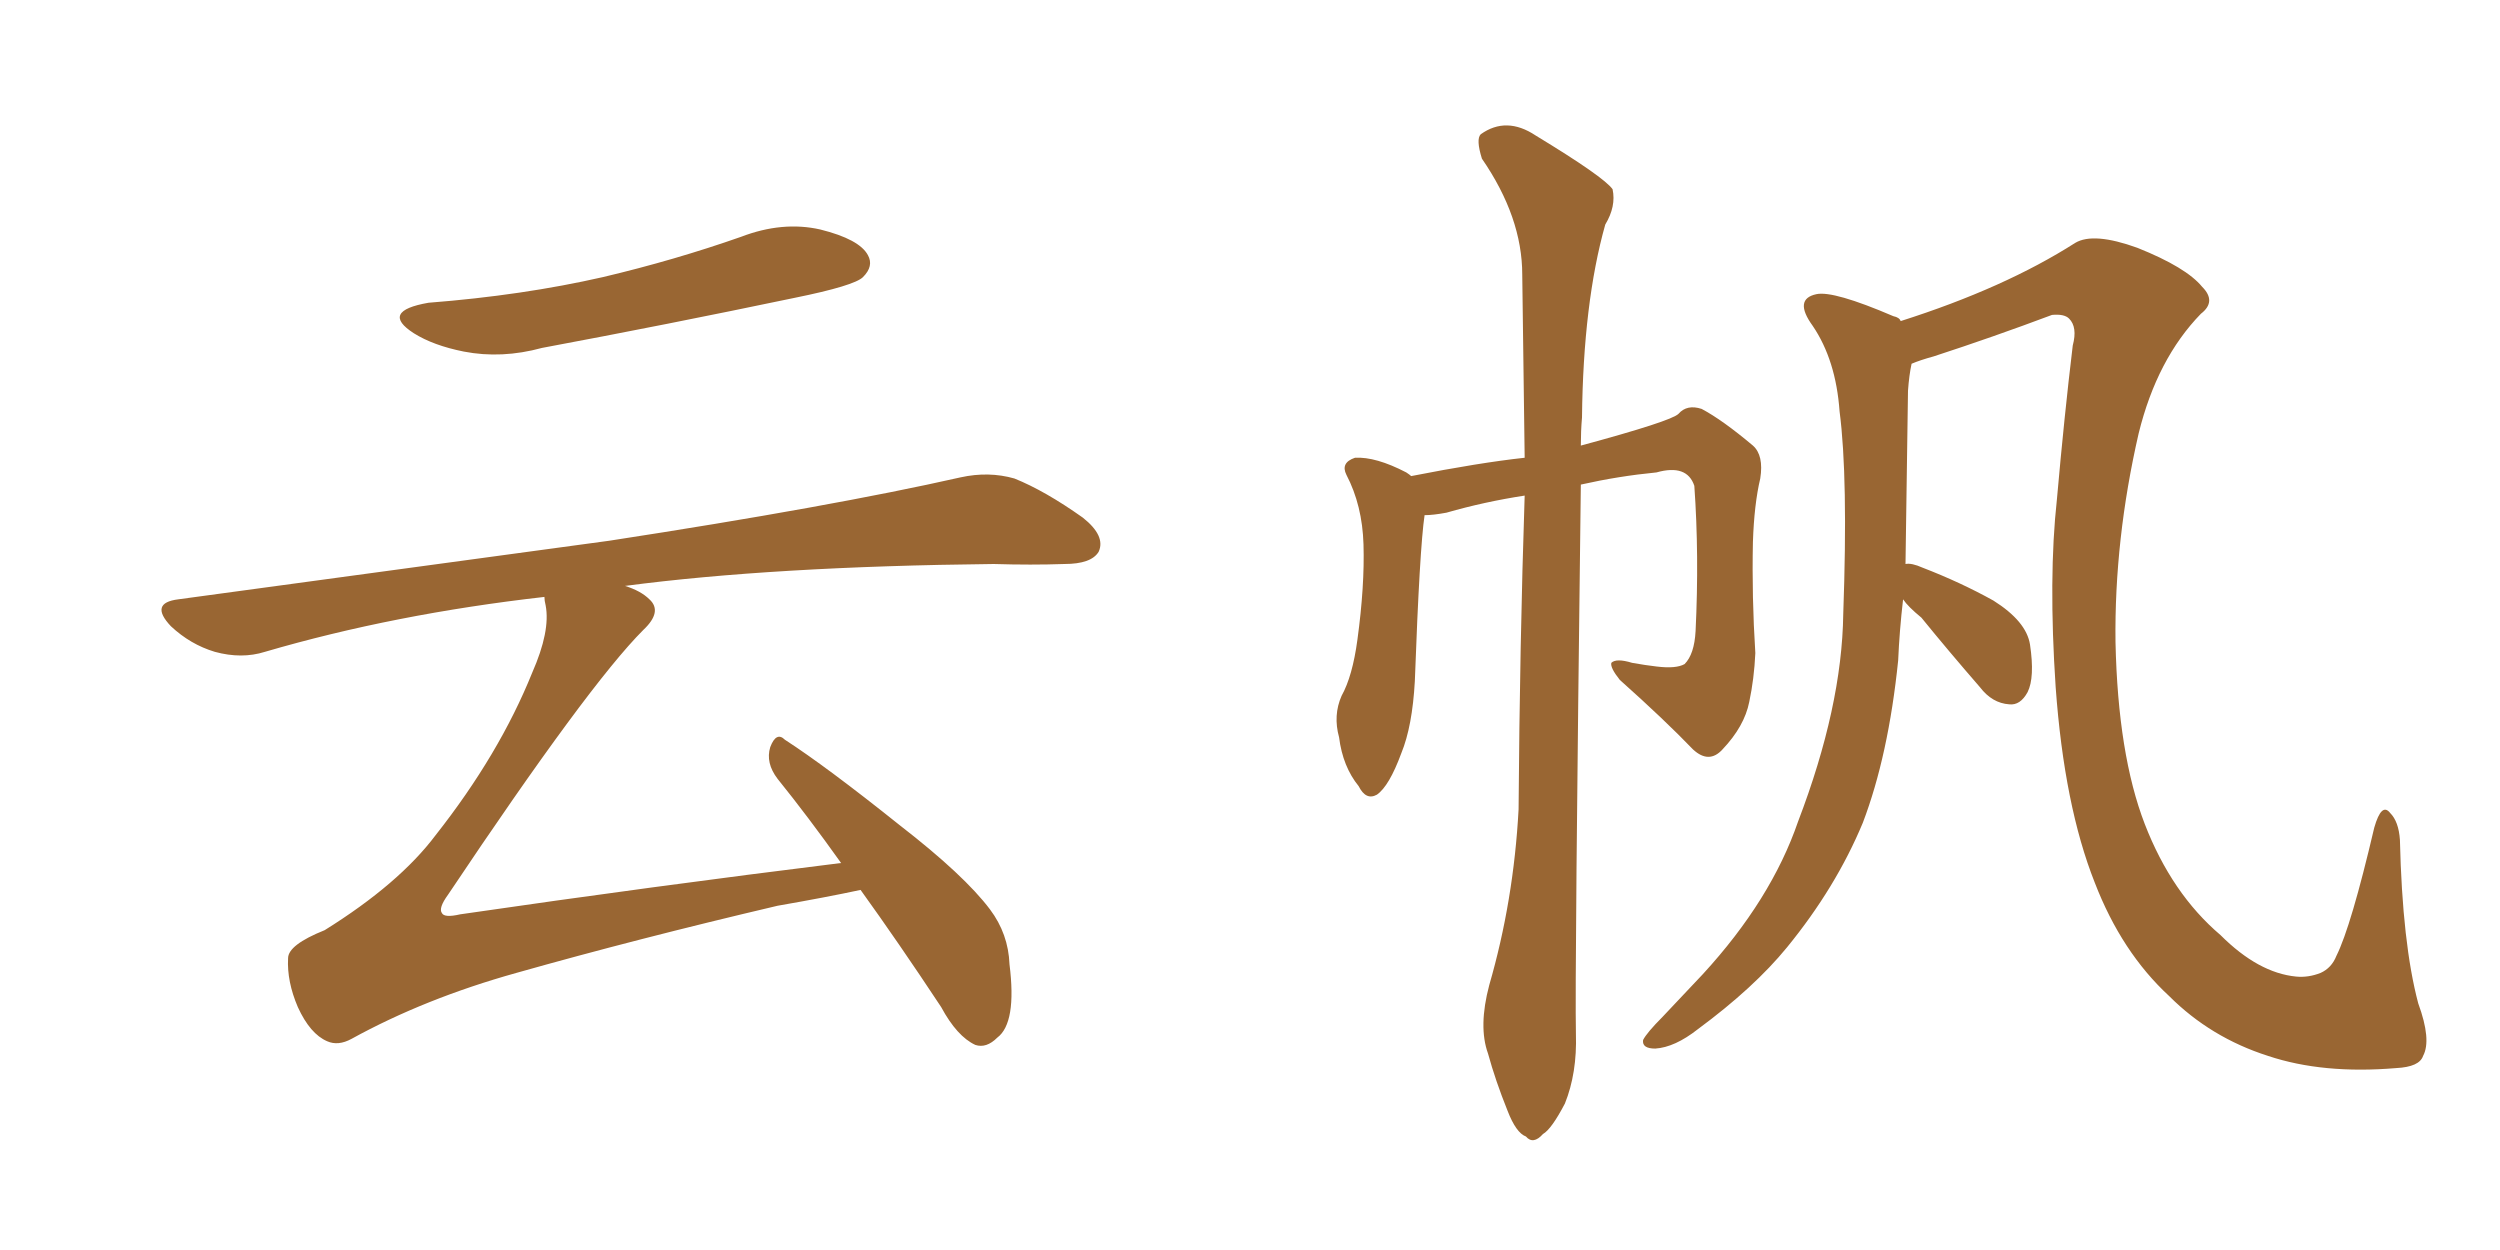 <svg xmlns="http://www.w3.org/2000/svg" xmlns:xlink="http://www.w3.org/1999/xlink" width="300" height="150"><path fill="#996633" padding="10" d="M51.42 36.33L51.42 36.33Q62.70 35.45 72.36 33.25L72.36 33.25Q81.01 31.20 88.92 28.42L88.92 28.42Q93.90 26.51 98.44 27.54L98.44 27.54Q103.13 28.71 104.15 30.62L104.15 30.62Q104.88 31.93 103.56 33.25L103.56 33.25Q102.54 34.28 95.36 35.74L95.36 35.74Q79.98 38.96 65.04 41.75L65.04 41.75Q60.21 43.07 55.66 42.19L55.66 42.19Q52.00 41.46 49.66 39.99L49.66 39.99Q45.56 37.35 51.42 36.33ZM100.93 103.56L100.93 103.56L100.93 103.56Q96.97 98.00 93.31 93.46L93.31 93.46Q91.85 91.55 92.43 89.65L92.43 89.65Q93.16 87.74 94.19 88.77L94.19 88.77Q99.17 91.99 107.96 99.02L107.96 99.02Q115.72 105.03 118.80 109.13L118.80 109.13Q121.00 112.06 121.14 115.72L121.14 115.72Q122.02 122.75 119.68 124.51L119.68 124.51Q118.36 125.83 117.04 125.39L117.04 125.39Q114.84 124.37 112.94 120.85L112.94 120.85Q107.81 113.09 103.27 106.79L103.27 106.79Q99.17 107.67 93.31 108.69L93.31 108.69Q76.46 112.65 61.96 116.75L61.96 116.75Q50.98 119.82 42.19 124.66L42.19 124.66Q40.58 125.54 39.26 124.95L39.26 124.95Q37.21 124.07 35.74 120.85L35.74 120.85Q34.42 117.77 34.57 114.99L34.57 114.99Q34.57 113.38 38.96 111.62L38.96 111.62Q47.90 106.05 52.29 100.20L52.29 100.20Q59.91 90.53 63.87 80.71L63.87 80.71Q66.06 75.73 65.48 72.66L65.48 72.66Q65.33 72.07 65.33 71.63L65.33 71.63Q47.31 73.68 31.79 78.22L31.79 78.22Q29.00 79.10 25.78 78.22L25.78 78.22Q22.85 77.34 20.51 75.15L20.51 75.15Q17.87 72.36 21.39 71.92L21.39 71.92Q49.37 68.12 73.10 64.89L73.10 64.89Q99.76 60.79 115.28 57.28L115.28 57.28Q118.65 56.54 121.73 57.42L121.73 57.42Q125.39 58.89 129.93 62.11L129.93 62.11Q132.71 64.31 131.84 66.21L131.84 66.21Q130.96 67.68 127.73 67.68L127.73 67.68Q123.78 67.82 119.24 67.68L119.24 67.68Q92.72 67.97 75 70.31L75 70.31Q76.90 70.90 77.93 71.92L77.93 71.92Q79.54 73.39 77.20 75.59L77.20 75.59Q70.61 82.18 53.76 107.37L53.76 107.37Q52.59 108.98 53.03 109.57L53.03 109.57Q53.32 110.16 55.22 109.72L55.22 109.72Q78.37 106.35 100.93 103.56ZM178.71 118.21L178.71 118.21Q181.64 108.11 182.23 97.12L182.23 97.12Q182.37 77.20 182.96 59.47L182.96 59.47Q178.13 60.21 173.58 61.52L173.58 61.52Q171.97 61.82 170.95 61.82L170.95 61.82Q170.36 65.77 169.78 81.74L169.78 81.74Q169.48 87.16 168.16 90.38L168.16 90.38Q166.70 94.34 165.23 95.36L165.23 95.36Q163.92 96.09 163.04 94.34L163.04 94.34Q161.13 91.99 160.69 88.48L160.69 88.48Q159.96 85.84 160.99 83.50L160.99 83.50Q162.30 81.15 162.89 76.76L162.89 76.76Q163.77 70.31 163.62 65.33L163.62 65.33Q163.48 60.64 161.57 56.98L161.57 56.98Q160.84 55.52 162.60 54.93L162.60 54.93Q165.09 54.79 168.75 56.69L168.75 56.69Q169.19 56.98 169.34 57.13L169.34 57.13Q177.54 55.52 182.96 54.93L182.96 54.93Q182.81 43.21 182.67 32.96L182.67 32.96Q182.67 26.07 177.83 19.04L177.83 19.04Q177.10 16.70 177.69 16.11L177.69 16.11Q180.76 13.92 184.28 16.26L184.28 16.26Q192.48 21.24 193.51 22.71L193.51 22.71Q193.95 24.76 192.63 26.95L192.63 26.95Q189.99 36.33 189.84 50.10L189.84 50.10Q189.70 51.71 189.70 53.47L189.70 53.47Q200.54 50.54 201.42 49.66L201.42 49.66Q202.44 48.49 204.20 49.07L204.20 49.07Q206.69 50.39 210.35 53.47L210.35 53.47Q211.67 54.64 211.23 57.42L211.23 57.42Q210.50 60.50 210.35 65.04L210.35 65.04Q210.21 71.63 210.64 78.37L210.64 78.37Q210.50 81.45 209.91 84.23L209.91 84.23Q209.33 87.16 206.69 89.94L206.69 89.94Q205.08 91.70 203.17 89.94L203.17 89.94Q199.80 86.43 194.38 81.59L194.38 81.59Q193.21 80.13 193.36 79.54L193.36 79.54Q193.95 78.96 195.85 79.54L195.85 79.54Q197.46 79.83 198.78 79.98L198.78 79.98Q201.12 80.27 202.15 79.69L202.15 79.69Q203.32 78.52 203.47 75.73L203.47 75.73Q203.91 66.65 203.32 58.30L203.32 58.30Q202.44 55.66 198.78 56.69L198.78 56.69Q194.24 57.13 189.70 58.15L189.70 58.15Q188.96 117.33 189.11 124.07L189.11 124.07Q189.26 128.76 187.79 132.42L187.79 132.42Q186.18 135.50 185.16 136.08L185.16 136.08Q183.98 137.40 183.11 136.38L183.11 136.38Q181.93 135.94 180.91 133.30L180.91 133.30Q179.44 129.64 178.56 126.42L178.56 126.42Q177.39 123.19 178.71 118.21ZM228.37 71.92L228.37 71.92L228.37 71.92Q227.93 75.73 227.78 79.25L227.78 79.25Q226.61 90.67 223.54 98.73L223.54 98.73Q220.31 106.49 214.45 113.67L214.45 113.67Q210.50 118.51 203.76 123.49L203.76 123.49Q200.98 125.68 198.63 125.83L198.63 125.83Q197.02 125.83 197.17 124.80L197.17 124.80Q197.61 123.93 199.51 122.02L199.51 122.02Q201.71 119.68 204.35 116.89L204.35 116.89Q212.55 107.96 215.77 98.58L215.77 98.58Q221.04 84.81 221.19 73.68L221.19 73.68Q221.78 57.28 220.75 49.37L220.75 49.37Q220.31 43.21 217.53 39.11L217.53 39.11Q215.19 35.89 217.97 35.30L217.97 35.30Q220.02 34.86 227.20 37.94L227.20 37.94Q227.93 38.09 228.08 38.53L228.08 38.53Q240.53 34.57 249.02 29.15L249.02 29.15Q251.22 27.83 256.49 29.74L256.49 29.74Q262.35 32.08 264.26 34.42L264.26 34.42Q266.02 36.18 264.11 37.65L264.11 37.65Q258.84 43.07 256.64 52.00L256.64 52.00Q253.71 64.75 253.86 77.05L253.86 77.05Q254.15 90.53 257.37 98.88L257.37 98.88Q260.60 107.23 266.46 112.21L266.46 112.21Q271.00 116.75 275.54 117.19L275.54 117.19Q277.00 117.33 278.47 116.75L278.47 116.75Q279.79 116.16 280.37 114.70L280.37 114.70Q282.13 111.18 284.91 99.32L284.91 99.32Q285.79 96.24 286.82 97.56L286.82 97.56Q287.84 98.58 287.99 100.78L287.99 100.78Q288.28 113.23 290.19 120.41L290.19 120.41Q291.80 124.80 290.77 126.71L290.77 126.71Q290.33 128.03 287.55 128.17L287.55 128.17Q278.76 128.91 272.17 126.71L272.17 126.71Q265.28 124.51 260.30 119.53L260.30 119.53Q254.59 114.26 251.37 105.91L251.37 105.91Q247.71 96.68 246.68 82.47L246.68 82.47Q245.80 69.29 246.83 59.91L246.83 59.91Q247.71 49.95 248.73 41.46L248.73 41.46Q249.32 39.26 248.29 38.23L248.29 38.23Q247.71 37.65 246.24 37.79L246.24 37.79Q239.21 40.43 232.03 42.77L232.03 42.77Q230.42 43.21 229.39 43.65L229.39 43.65Q229.10 44.97 228.96 46.88L228.96 46.88Q228.81 58.30 228.66 67.68L228.66 67.68Q229.39 67.53 230.71 68.12L230.71 68.12Q235.25 69.87 239.21 72.07L239.21 72.07Q243.16 74.56 243.60 77.34L243.60 77.34Q244.19 81.30 243.31 83.06L243.31 83.06Q242.43 84.67 241.11 84.52L241.11 84.52Q239.06 84.38 237.60 82.47L237.60 82.47Q233.79 78.08 230.57 74.12L230.57 74.12Q228.96 72.80 228.37 71.92Z"/></svg>
